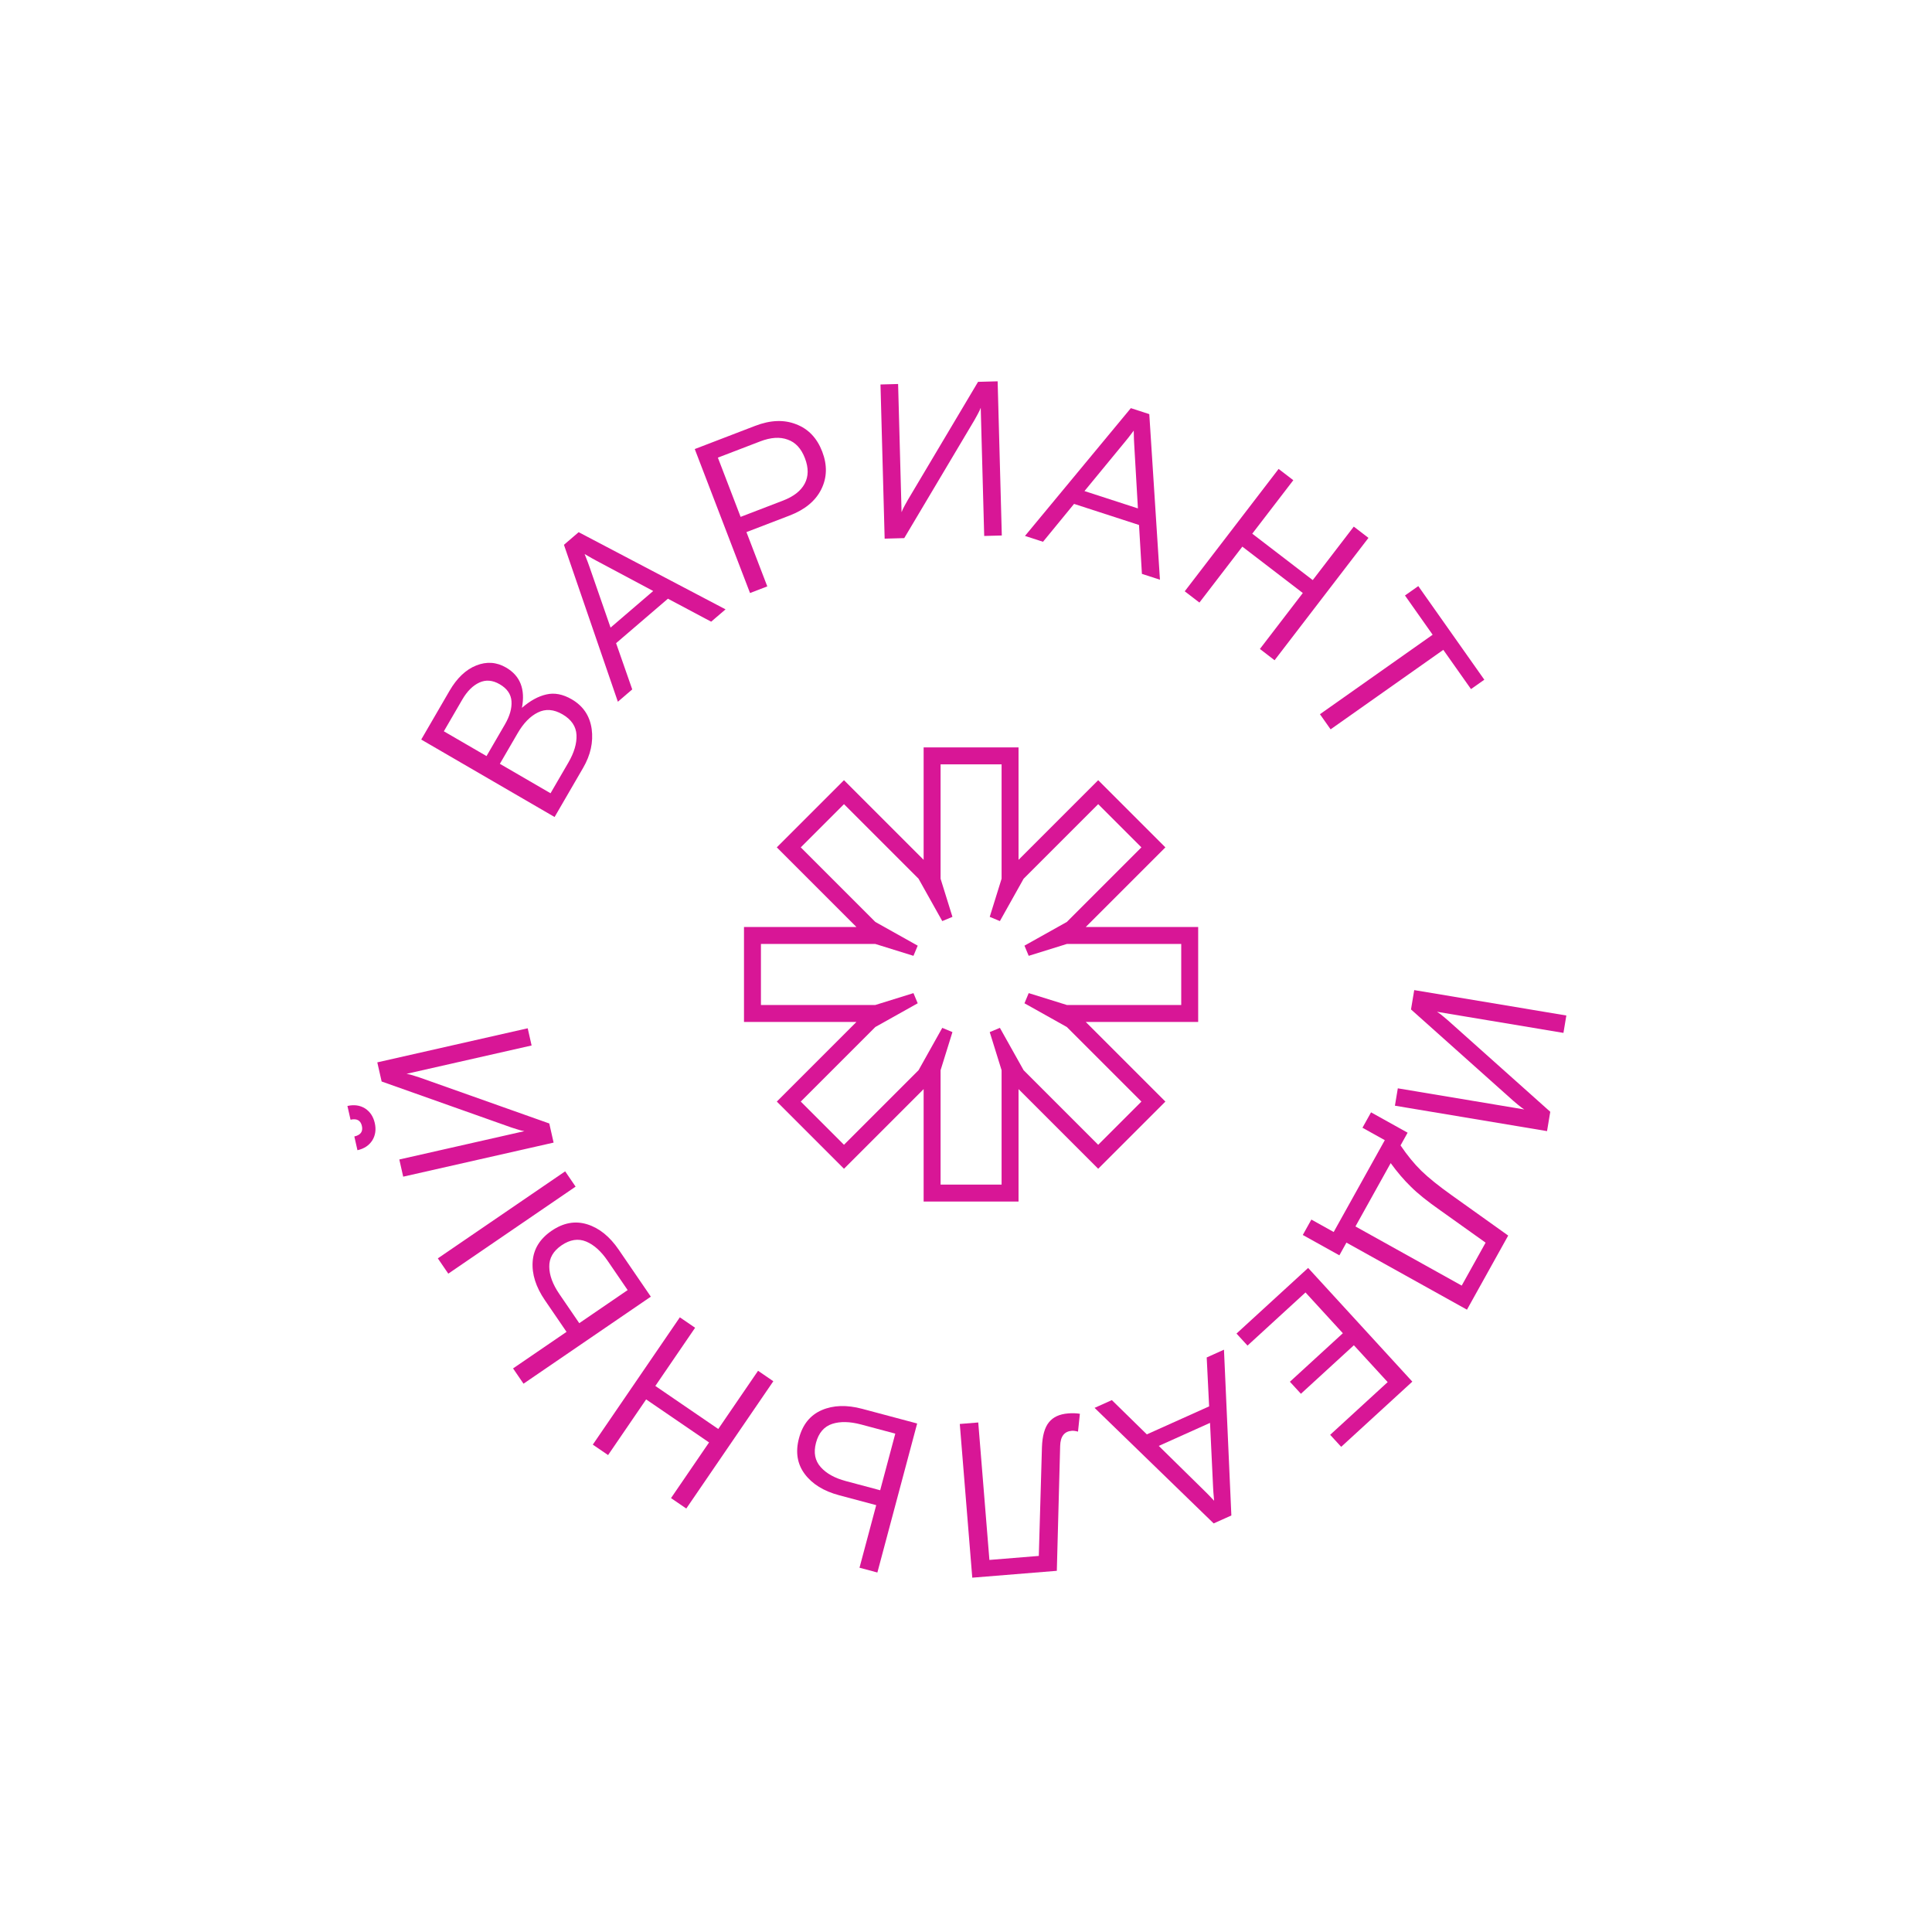 <?xml version="1.0" encoding="UTF-8"?> <svg xmlns="http://www.w3.org/2000/svg" width="114" height="114" viewBox="0 0 114 114" fill="none"> <path fill-rule="evenodd" clip-rule="evenodd" d="M68.765 50L64.065 54.7H70.7V60.3H64.065L68.765 65L64.8 68.964L60.1 64.264V70.9H54.5V64.264L49.8 68.964L45.836 65L50.536 60.3H43.9V54.7H50.536L45.836 50L49.8 46.036L54.5 50.736V44.1H60.1V50.736L64.8 46.036L68.765 50ZM59 54.35L58.4 54.1L59.1 51.85V45.1H55.5V51.85L56.2 54.1L55.6 54.35L54.2 51.85L49.8 47.45L47.25 50L51.65 54.4L54.15 55.8L53.9 56.4L51.65 55.7H44.9V59.3H51.65L53.9 58.6L54.15 59.2L51.65 60.6L47.25 65L49.8 67.55L54.2 63.15L55.6 60.65L56.2 60.9L55.5 63.15V69.9H59.1V63.15L58.4 60.9L59 60.65L60.4 63.15L64.8 67.55L67.35 65L62.95 60.6L60.45 59.2L60.7 58.6L62.95 59.3H69.7V55.7H62.95L60.7 56.4L60.45 55.8L62.95 54.4L67.35 50L64.8 47.45L60.4 51.85L59 54.35Z" fill="#D81696"></path> <path d="M83.448 58.422L92.424 59.921L92.253 60.947L84.79 59.701C84.91 59.773 85.039 59.87 85.177 59.989C85.324 60.11 85.408 60.182 85.431 60.203L91.475 65.602L91.285 66.743L82.309 65.243L82.48 64.218L89.943 65.464C89.855 65.414 89.726 65.318 89.556 65.176C89.409 65.055 89.325 64.983 89.302 64.962L83.258 59.563L83.448 58.422Z" fill="#D81696"></path> <path d="M81.712 67.277L80.394 66.544L80.9 65.635L83.058 66.836L82.641 67.586C83.038 68.174 83.448 68.675 83.872 69.089C84.304 69.508 84.907 69.992 85.682 70.543L88.993 72.906L86.56 77.279L79.448 73.322L79.031 74.072L76.873 72.871L77.379 71.962L78.696 72.696L81.712 67.277ZM79.98 72.368L86.25 75.858L87.66 73.324L84.997 71.426C84.233 70.892 83.65 70.424 83.249 70.022C82.843 69.628 82.447 69.164 82.059 68.631L79.98 72.368Z" fill="#D81696"></path> <path d="M77.188 74.816L83.336 81.525L79.138 85.372L78.488 84.663L81.881 81.553L79.887 79.378L76.762 82.241L76.112 81.532L79.237 78.669L77.032 76.263L73.611 79.398L72.961 78.689L77.188 74.816Z" fill="#D81696"></path> <path d="M72.222 79.64L72.658 89.422L71.614 89.891L64.587 83.073L65.606 82.615L67.67 84.637L71.346 82.985L71.203 80.099L72.222 79.64ZM71.58 87.754L71.399 83.959L68.375 85.318L71.082 87.978L71.289 88.184C71.311 88.213 71.365 88.269 71.451 88.354C71.54 88.447 71.603 88.513 71.64 88.554L71.597 88.046L71.58 87.754Z" fill="#D81696"></path> <path d="M63.72 83.422L63.609 84.474C63.459 84.434 63.335 84.418 63.24 84.426C62.8 84.462 62.572 84.758 62.556 85.316L62.359 92.688L57.37 93.093L56.634 84.023L57.723 83.935L58.381 92.046L61.296 91.809L61.481 85.403C61.504 84.723 61.642 84.23 61.895 83.922C62.14 83.615 62.517 83.441 63.027 83.4C63.277 83.379 63.508 83.387 63.72 83.422Z" fill="#D81696"></path> <path d="M51.936 87.934L52.828 84.593L50.806 84.053C50.144 83.877 49.578 83.865 49.107 84.017C48.625 84.175 48.306 84.547 48.149 85.134C47.995 85.712 48.087 86.189 48.426 86.567C48.757 86.942 49.252 87.218 49.914 87.394L51.936 87.934ZM51.702 88.813L49.516 88.23C48.603 87.986 47.926 87.568 47.483 86.974C47.041 86.381 46.928 85.678 47.145 84.865C47.361 84.053 47.809 83.5 48.489 83.206C49.169 82.912 49.965 82.887 50.877 83.13L54.118 83.995L51.771 92.788L50.716 92.506L51.702 88.813Z" fill="#D81696"></path> <path d="M45.631 81.501L40.495 89.013L39.594 88.397L41.839 85.113L38.126 82.574L35.881 85.858L34.979 85.242L40.115 77.73L41.016 78.346L38.669 81.78L42.382 84.319L44.73 80.885L45.631 81.501Z" fill="#D81696"></path> <path d="M34.18 78.075L37.035 76.123L35.854 74.395C35.468 73.83 35.046 73.451 34.59 73.26C34.121 73.066 33.636 73.14 33.135 73.482C32.642 73.82 32.4 74.242 32.411 74.749C32.417 75.249 32.613 75.781 32.999 76.347L34.18 78.075ZM33.429 78.588L32.153 76.721C31.619 75.941 31.379 75.182 31.43 74.443C31.482 73.704 31.854 73.098 32.548 72.624C33.242 72.149 33.943 72.022 34.65 72.242C35.357 72.462 35.977 72.962 36.51 73.742L38.403 76.511L30.89 81.647L30.274 80.745L33.429 78.588ZM33.964 70.018L26.452 75.154L25.835 74.252L33.348 69.117L33.964 70.018Z" fill="#D81696"></path> <path d="M22.263 62.686L31.138 60.675L31.368 61.69L23.989 63.362C24.09 63.374 24.245 63.415 24.456 63.483C24.638 63.539 24.743 63.573 24.773 63.584L32.411 66.292L32.666 67.421L23.791 69.431L23.562 68.417L30.941 66.745C30.802 66.723 30.647 66.683 30.473 66.624C30.292 66.568 30.186 66.534 30.157 66.523L22.519 63.815L22.263 62.686ZM20.684 66.07L20.5 65.259C20.897 65.169 21.246 65.218 21.547 65.408C21.839 65.6 22.028 65.885 22.114 66.266C22.201 66.646 22.153 66.986 21.972 67.284C21.782 67.585 21.489 67.78 21.092 67.87L20.908 67.059C21.28 66.975 21.428 66.768 21.354 66.438C21.279 66.109 21.056 65.986 20.684 66.07Z" fill="#D81696"></path> <path d="M32.724 48.209L24.855 43.638L26.526 40.76C26.962 40.011 27.486 39.513 28.099 39.268C28.713 39.023 29.301 39.064 29.863 39.391C30.695 39.874 31.006 40.666 30.797 41.767C31.282 41.347 31.76 41.084 32.233 40.978C32.71 40.864 33.211 40.959 33.736 41.264C34.41 41.656 34.803 42.24 34.913 43.016C35.016 43.787 34.848 44.551 34.408 45.308L32.724 48.209ZM29.495 45.07L32.485 46.807L33.537 44.997C33.88 44.405 34.041 43.862 34.017 43.367C33.991 42.861 33.715 42.455 33.191 42.15C32.674 41.85 32.188 41.814 31.735 42.042C31.287 42.262 30.89 42.668 30.546 43.261L29.495 45.07ZM26.19 43.151L28.708 44.613L29.792 42.747C30.079 42.253 30.209 41.797 30.181 41.379C30.153 40.962 29.921 40.627 29.486 40.375C29.067 40.131 28.665 40.098 28.281 40.276C27.897 40.454 27.561 40.79 27.274 41.285L26.19 43.151Z" fill="#D81696"></path> <path d="M36.458 41.407L33.276 32.147L34.144 31.402L42.812 35.956L41.963 36.683L39.412 35.327L36.353 37.951L37.306 40.679L36.458 41.407ZM34.781 33.442L36.027 37.032L38.543 34.873L35.195 33.087L34.938 32.947C34.909 32.926 34.841 32.887 34.735 32.83C34.623 32.766 34.544 32.72 34.497 32.692L34.682 33.167L34.781 33.442Z" fill="#D81696"></path> <path d="M44.256 34.992L40.995 26.497L44.563 25.127C45.461 24.782 46.267 24.752 46.979 25.035C47.696 25.308 48.208 25.845 48.516 26.646C48.823 27.447 48.803 28.192 48.455 28.883C48.113 29.562 47.492 30.074 46.594 30.419L44.045 31.397L45.275 34.601L44.256 34.992ZM42.359 27.003L43.701 30.499L46.201 29.539C46.824 29.3 47.249 28.97 47.477 28.548C47.711 28.115 47.717 27.611 47.496 27.037C47.276 26.462 46.936 26.096 46.476 25.939C46.021 25.77 45.482 25.805 44.859 26.044L42.359 27.003Z" fill="#D81696"></path> <path d="M52.2 31.784L51.954 22.687L52.994 22.659L53.198 30.222C53.246 30.091 53.316 29.946 53.407 29.787C53.498 29.62 53.552 29.523 53.569 29.497L57.711 22.531L58.867 22.5L59.113 31.597L58.074 31.625L57.869 24.061C57.837 24.158 57.767 24.303 57.66 24.496C57.569 24.663 57.515 24.76 57.499 24.787L53.356 31.752L52.2 31.784Z" fill="#D81696"></path> <path d="M60.48 31.623L66.727 24.083L67.815 24.436L68.444 34.207L67.38 33.862L67.209 30.977L63.376 29.733L61.544 31.968L60.48 31.623ZM66.405 26.042L63.991 28.976L67.144 29.999L66.925 26.211L66.91 25.919C66.913 25.883 66.911 25.805 66.904 25.685C66.9 25.556 66.898 25.464 66.898 25.409L66.589 25.815L66.405 26.042Z" fill="#D81696"></path> <path d="M69.907 34.89L75.446 27.67L76.313 28.335L73.891 31.491L77.46 34.229L79.881 31.073L80.748 31.738L75.208 38.958L74.342 38.293L76.874 34.992L73.306 32.255L70.773 35.555L69.907 34.89Z" fill="#D81696"></path> <path d="M82.902 35.137L83.688 34.583L87.584 40.107L86.798 40.661L85.164 38.345L78.514 43.036L77.885 42.143L84.535 37.453L82.902 35.137Z" fill="#D81696"></path> </svg> 